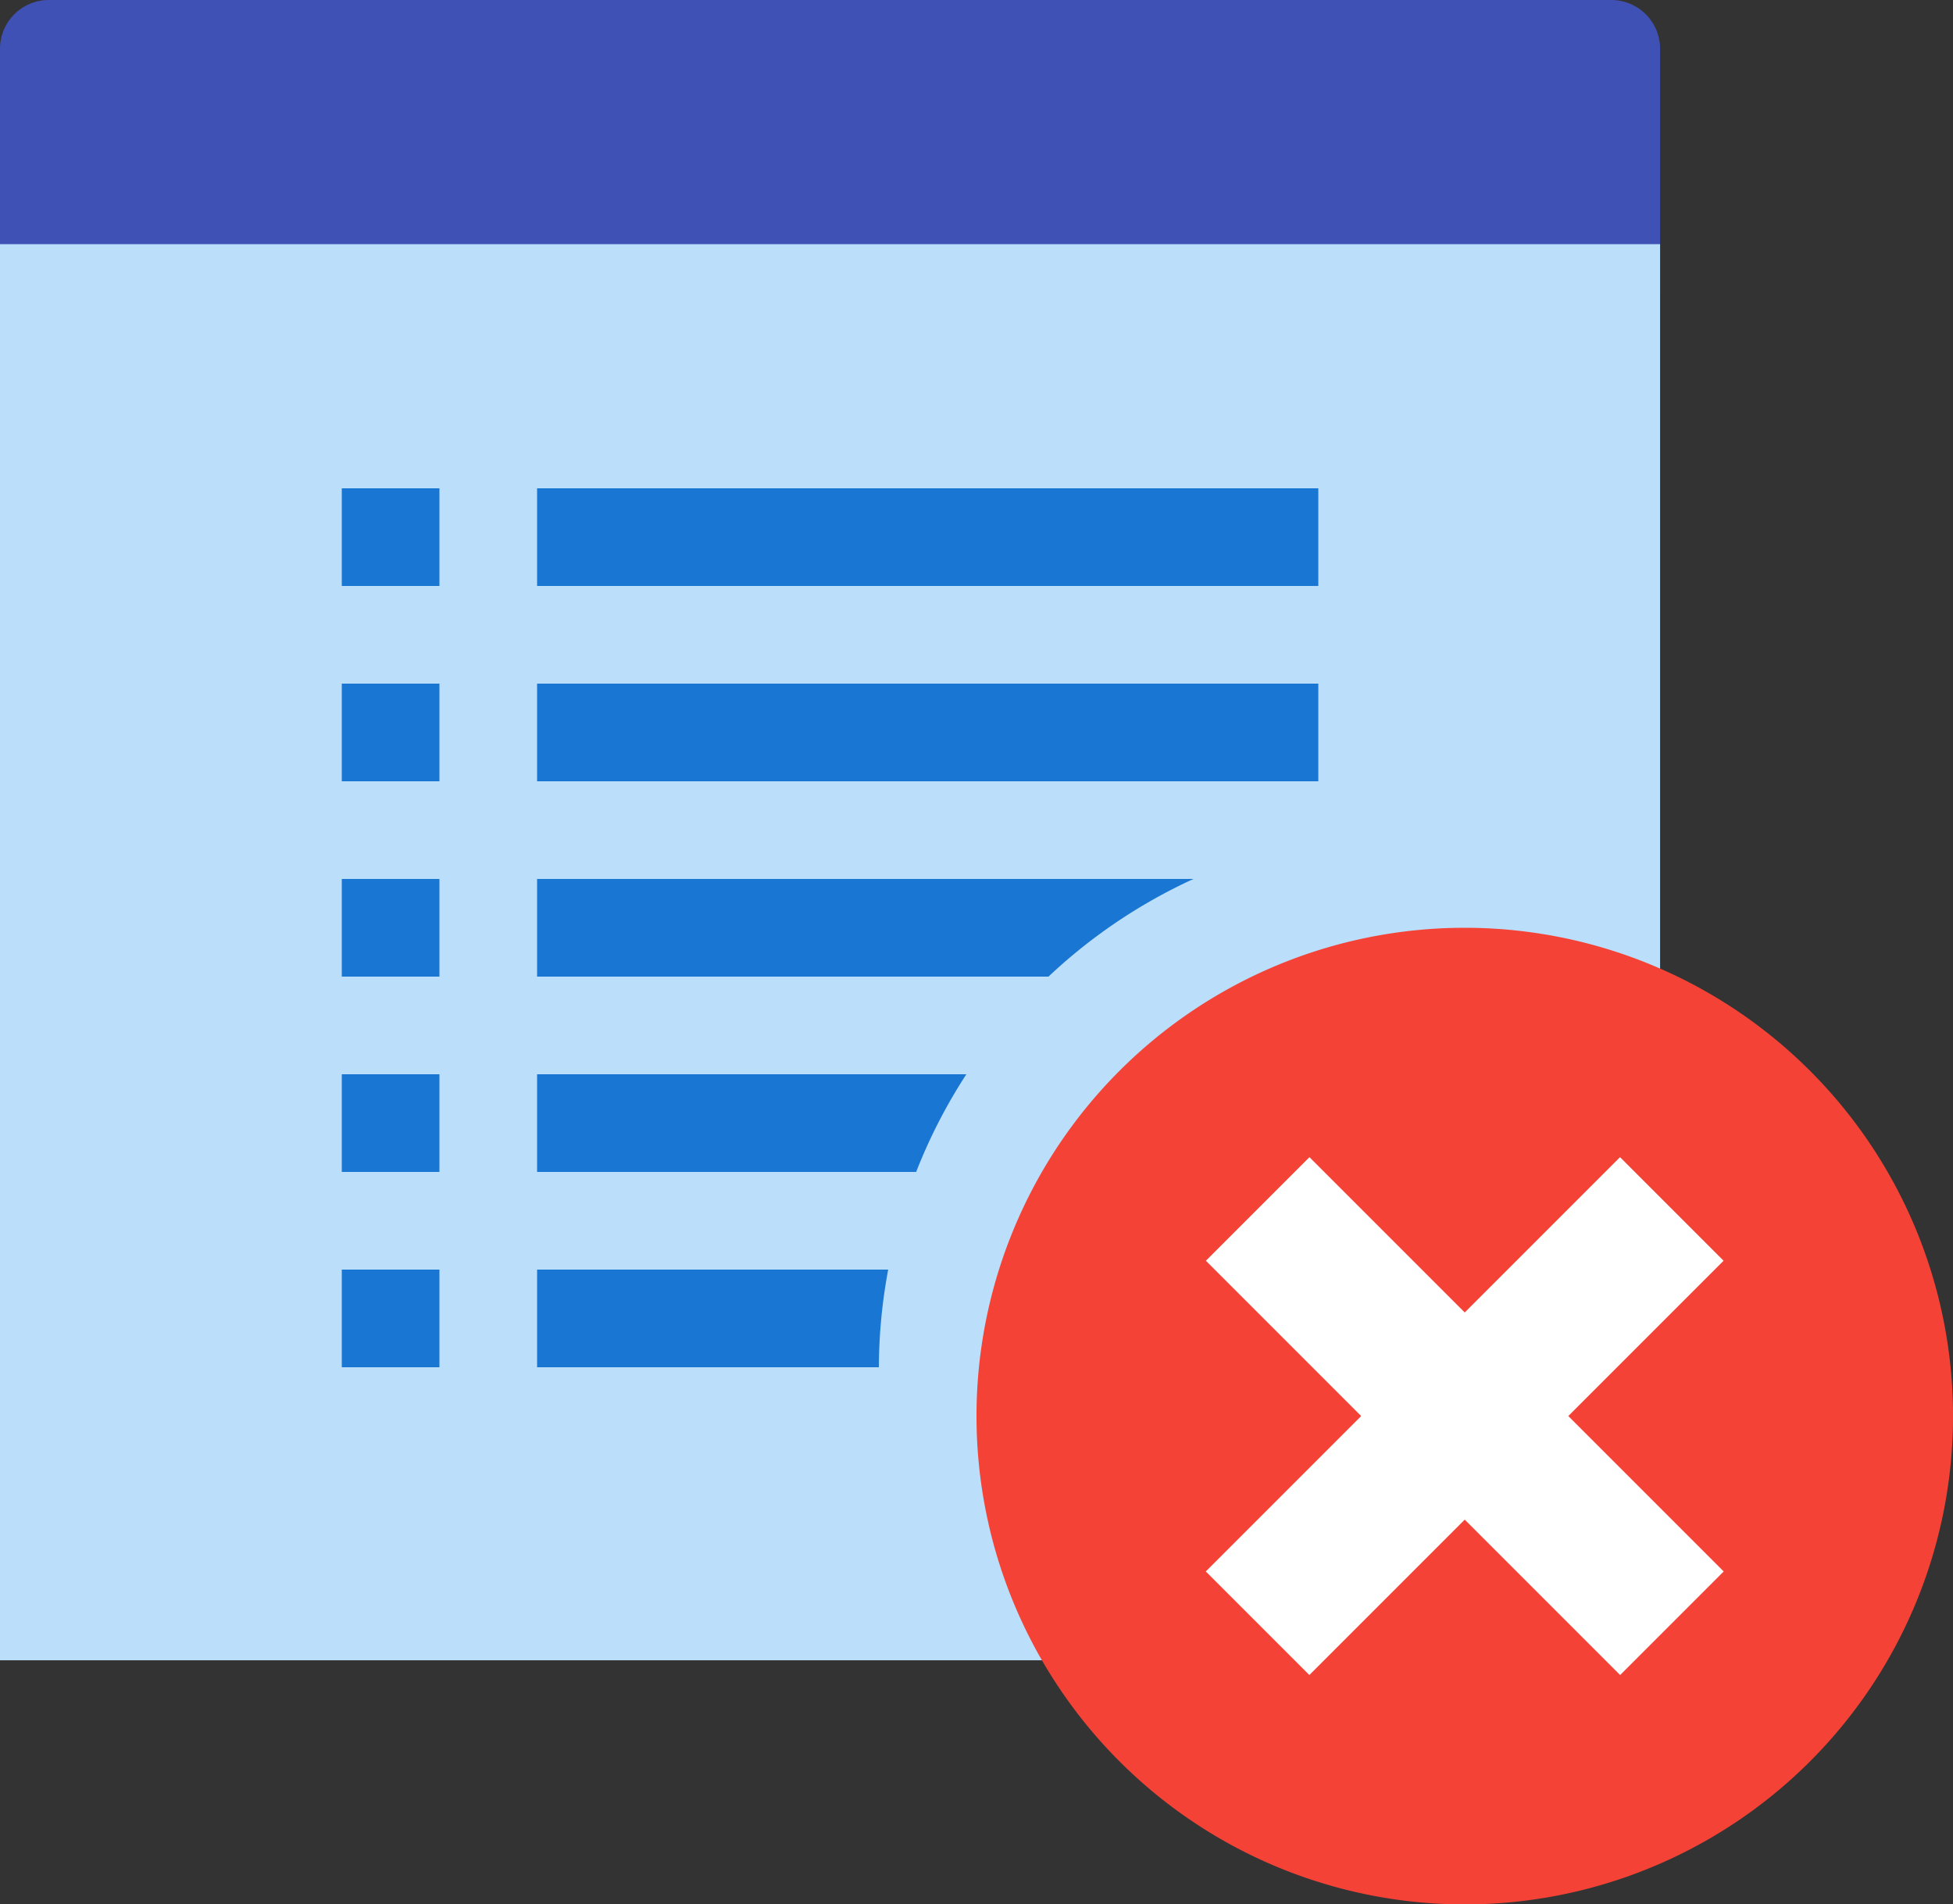 <svg xmlns="http://www.w3.org/2000/svg" width="79.998" height="77.998" viewBox="0 0 79.998 77.998">
  <rect x="0" y="0" width="79.998" height="77.998" fill="#333333" stroke="none"/>
  <g id="icons8-delete-document" transform="translate(-4 -5)">
    <path id="Path_350" data-name="Path 350" d="M72,17V7a2,2,0,0,0-2-2H6A2,2,0,0,0,4,7V17Z" fill="#3f51b5"/>
    <path id="Path_351" data-name="Path 351" d="M4,10H72V68H4Z" transform="translate(0 5)" fill="#bbdefb"/>
    <path id="Path_352" data-name="Path 352" d="M19,23H51v4H19Zm26.887,8H19v4H39.947A22.029,22.029,0,0,1,45.887,31ZM19,15H51v4H19ZM36.583,39H19v4H34.527A22.017,22.017,0,0,1,36.583,39ZM11,15h4v4H11Zm0,8h4v4H11Zm0,24h4v4H11Zm8,0v4H33a21.96,21.96,0,0,1,.382-4ZM11,31h4v4H11Zm0,8h4v4H11Z" transform="translate(7 9.999)" fill="#1976d2"/>
    <path id="Path_353" data-name="Path 353" d="M64,44A20,20,0,1,1,44,24,20,20,0,0,1,64,44" transform="translate(19.999 18.999)" fill="#f44336"/>
    <g id="Group_387" data-name="Group 387" transform="translate(53.391 52.393)">
      <path id="Path_354" data-name="Path 354" d="M0,0H6V24H0Z" transform="matrix(-0.707, 0.707, -0.707, -0.707, 21.214, 16.97)" fill="#fff"/>
      <path id="Path_355" data-name="Path 355" d="M0,0H6V24H0Z" transform="matrix(-0.707, -0.707, 0.707, -0.707, 4.242, 21.211)" fill="#fff"/>
    </g>
  </g>
</svg>
